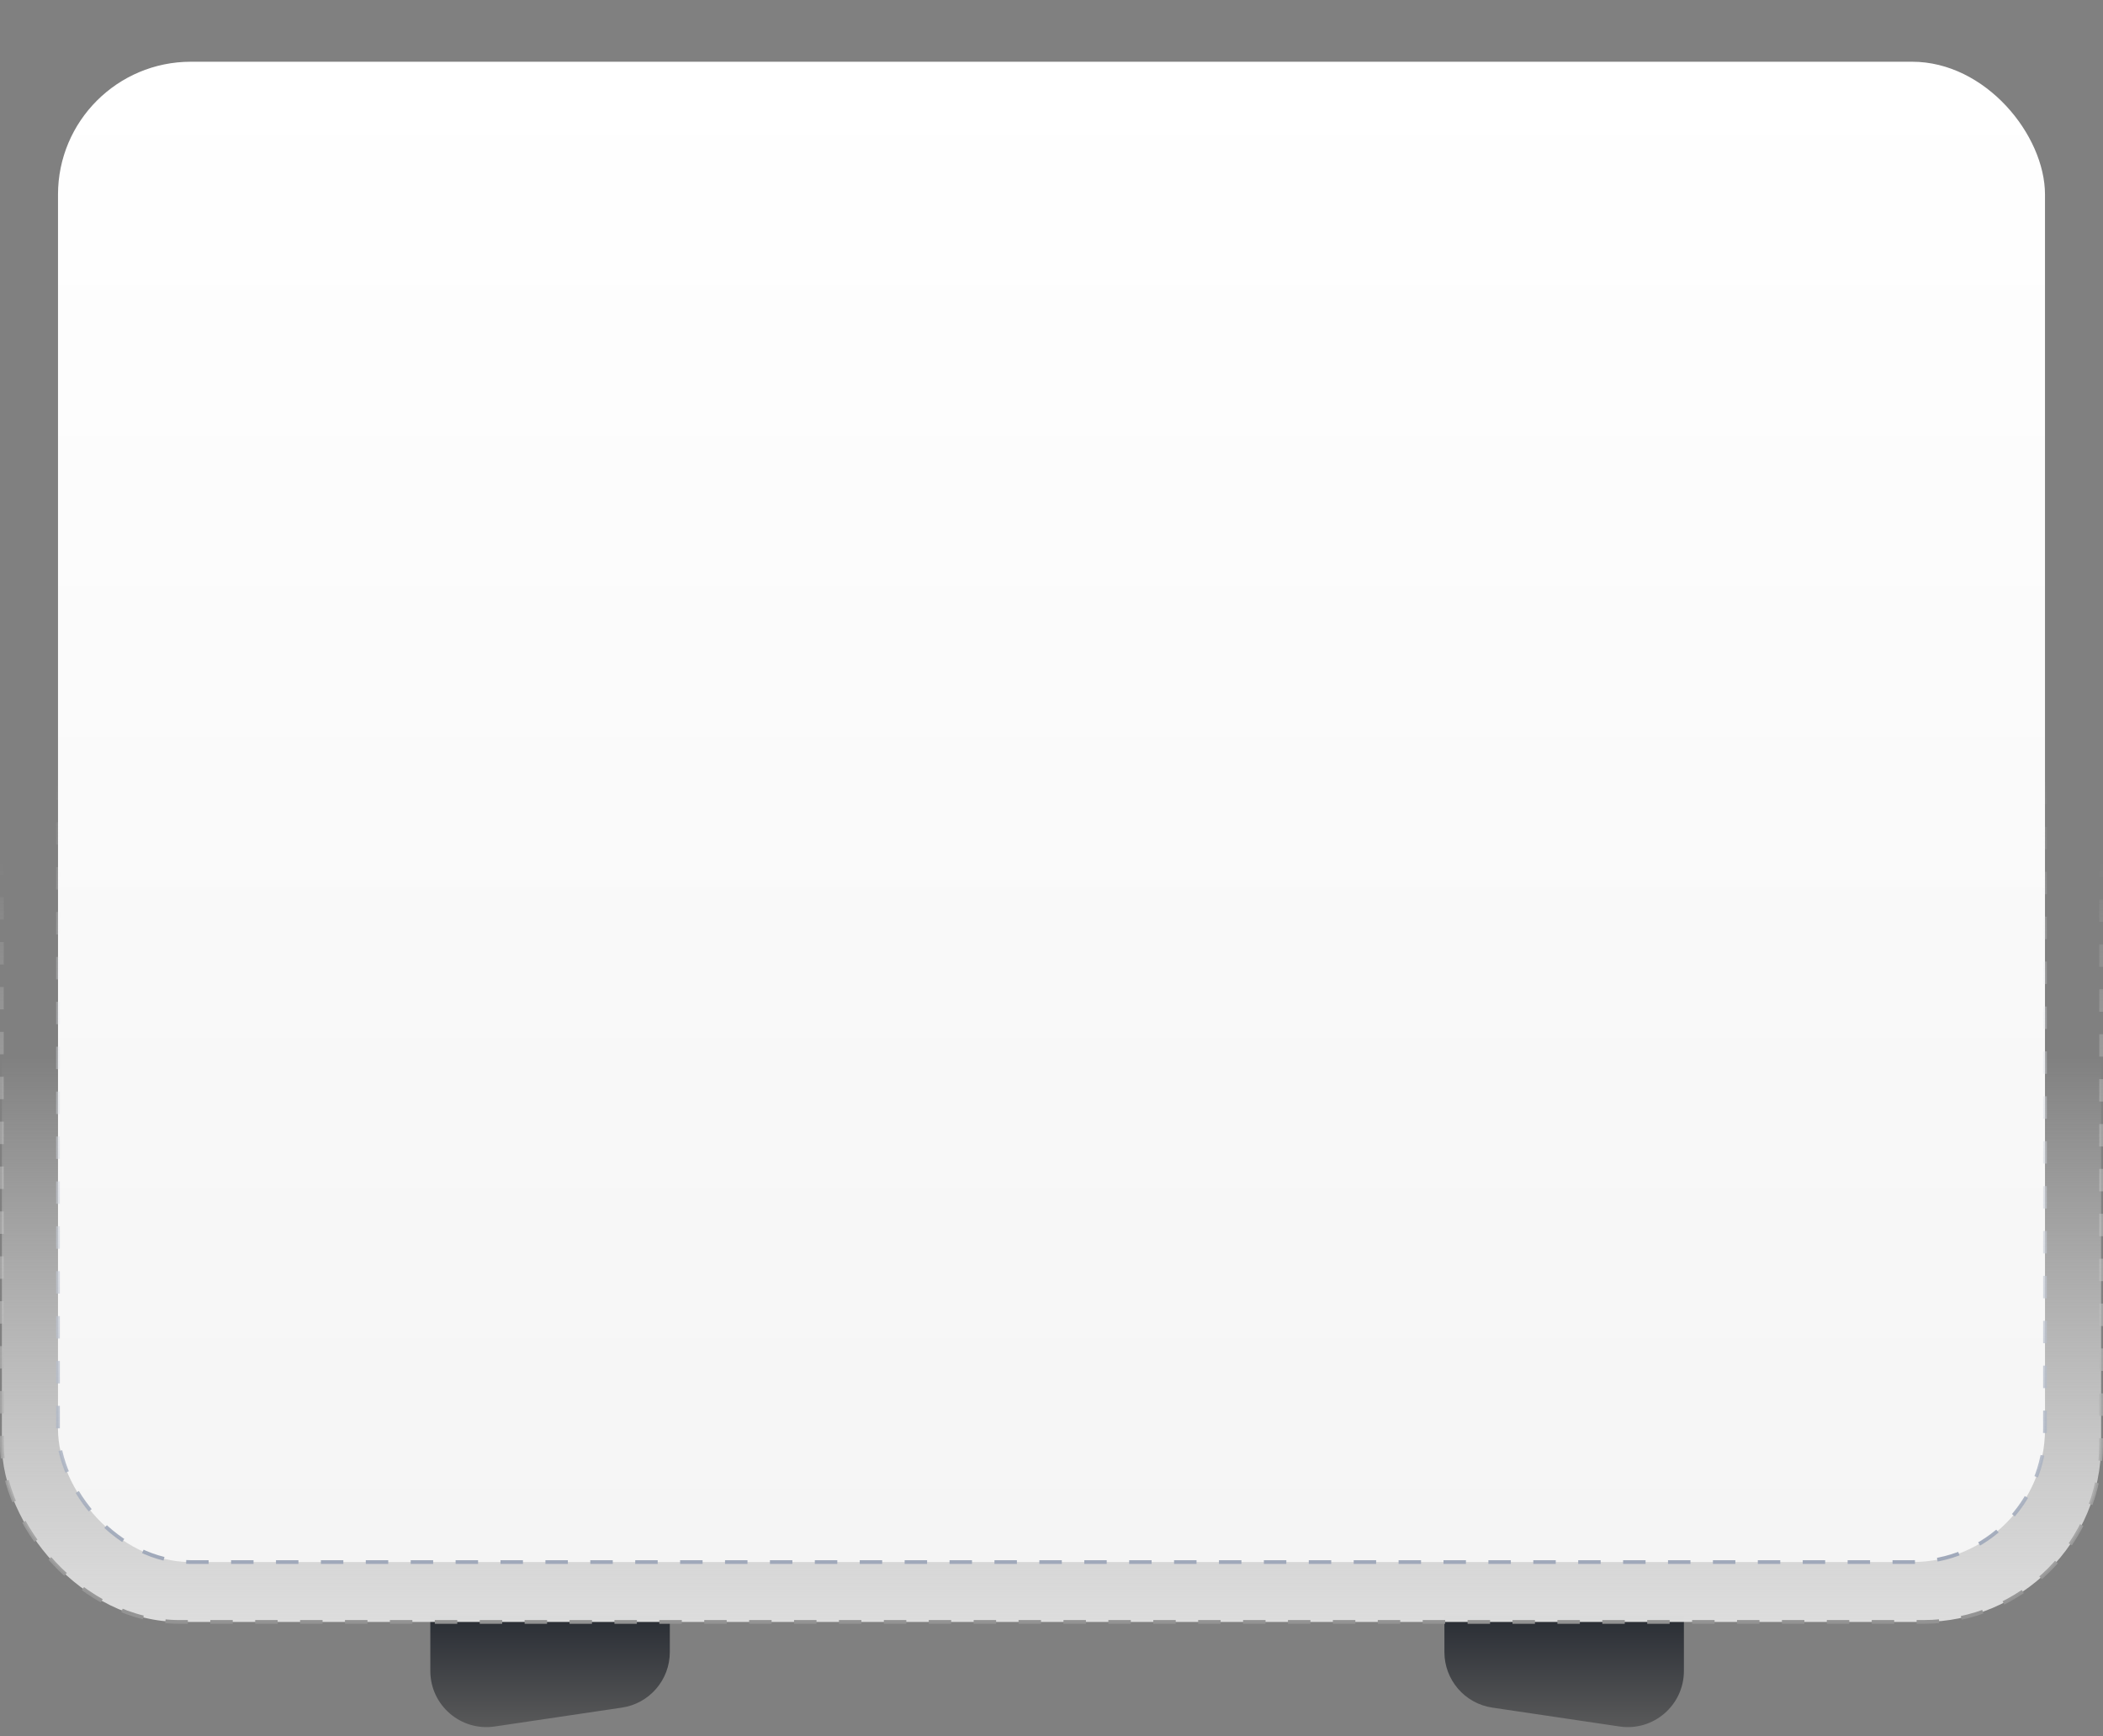 <svg width="562" height="464" viewBox="0 0 562 464" fill="none" xmlns="http://www.w3.org/2000/svg">
<rect x="0" y="0" width="562" height="464" fill="#808080" stroke="none"/>
<path d="M115 432H179V441.562C179 448.996 173.556 455.308 166.202 456.4L132.202 461.447C123.14 462.792 115 455.77 115 446.609V432Z" fill="url(#paint0_linear_69_151)"/>
<path d="M450 432H386V441.562C386 448.996 391.444 455.308 398.798 456.4L432.798 461.447C441.86 462.792 450 455.77 450 446.609V432Z" fill="url(#paint1_linear_69_151)"/>
<rect x="0.5" y="0.5" width="561" height="433" rx="47.5" fill="url(#paint2_linear_69_151)" stroke="url(#paint3_linear_69_151)" stroke-dasharray="6 6"/>
<rect x="15.5" y="16.5" width="531" height="401" rx="35.5" fill="url(#paint4_linear_69_151)" stroke="url(#paint5_linear_69_151)" stroke-dasharray="6 6"/>
<defs>
<linearGradient id="paint0_linear_69_151" x1="147" y1="432" x2="147" y2="464" gradientUnits="userSpaceOnUse">
<stop stop-color="#292D34"/>
<stop offset="1" stop-color="#5D5D5D"/>
</linearGradient>
<linearGradient id="paint1_linear_69_151" x1="418" y1="432" x2="418" y2="464" gradientUnits="userSpaceOnUse">
<stop stop-color="#292D34"/>
<stop offset="1" stop-color="#5D5D5D"/>
</linearGradient>
<linearGradient id="paint2_linear_69_151" x1="281" y1="0" x2="281" y2="434" gradientUnits="userSpaceOnUse">
<stop offset="0.65" stop-color="white" stop-opacity="0"/>
<stop offset="1" stop-color="#DDDDDD"/>
</linearGradient>
<linearGradient id="paint3_linear_69_151" x1="281" y1="229.765" x2="281" y2="434" gradientUnits="userSpaceOnUse">
<stop stop-color="white" stop-opacity="0"/>
<stop offset="1" stop-color="#929292"/>
</linearGradient>
<linearGradient id="paint4_linear_69_151" x1="281" y1="16" x2="281" y2="418" gradientUnits="userSpaceOnUse">
<stop stop-color="white"/>
<stop offset="1" stop-color="#F5F5F5"/>
</linearGradient>
<linearGradient id="paint5_linear_69_151" x1="281" y1="207.101" x2="281" y2="418" gradientUnits="userSpaceOnUse">
<stop stop-color="white" stop-opacity="0"/>
<stop offset="1" stop-color="#9FA8B9"/>
</linearGradient>
</defs>
</svg>
